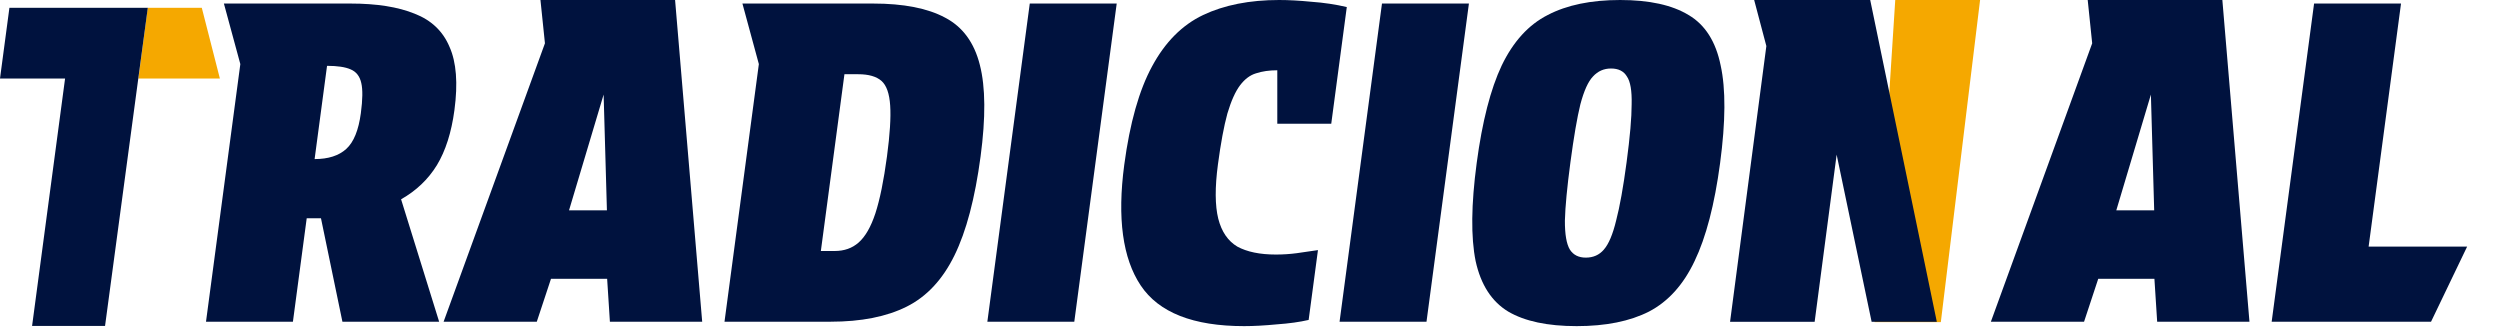<svg width="120" height="16" viewBox="0 0 120 16" fill="none" xmlns="http://www.w3.org/2000/svg"><path d="M93.16 15.461H89.978L90.972 0H95.044L93.16 15.461Z" fill="#F5A800"/><path d="M16.824 0.17C18.08 0.17 19.106 0.332 19.905 0.658C20.705 0.969 21.262 1.499 21.576 2.248C21.906 2.984 21.985 3.995 21.813 5.282C21.67 6.356 21.388 7.24 20.968 7.933C20.549 8.612 19.977 9.156 19.252 9.566L21.079 15.442H16.436L15.407 10.478H14.722L14.06 15.442H9.888L11.536 3.076L10.747 0.17H16.824ZM15.101 7.636C15.757 7.636 16.264 7.473 16.621 7.148C16.979 6.823 17.212 6.25 17.321 5.43C17.408 4.78 17.415 4.299 17.342 3.988C17.271 3.662 17.101 3.443 16.831 3.33C16.575 3.217 16.197 3.16 15.698 3.16L15.101 7.636Z" fill="#00123E"/><path d="M26.447 13.384L25.766 15.442H21.293L26.157 2.079L25.942 0H32.404L33.705 15.442H29.275L29.143 13.384H26.447ZM27.313 10.097H29.132L28.974 4.539L27.313 10.097Z" fill="#00123E"/><path d="M41.905 0.17C43.375 0.17 44.529 0.396 45.367 0.848C46.207 1.287 46.763 2.043 47.033 3.118C47.306 4.179 47.317 5.642 47.068 7.509C46.801 9.517 46.383 11.101 45.814 12.26C45.246 13.42 44.48 14.24 43.517 14.72C42.555 15.201 41.339 15.442 39.869 15.442H34.776L36.425 3.076L35.636 0.17H41.905ZM40.065 12.048C40.521 12.048 40.903 11.914 41.21 11.645C41.533 11.362 41.802 10.895 42.017 10.245C42.234 9.58 42.42 8.668 42.575 7.509C42.716 6.448 42.767 5.635 42.729 5.069C42.692 4.49 42.552 4.094 42.309 3.882C42.066 3.67 41.695 3.563 41.196 3.563H40.533L39.401 12.048H40.065Z" fill="#00123E"/><path d="M49.429 0.17H53.602L51.566 15.442H47.393L49.429 0.17Z" fill="#00123E"/><path d="M53.964 7.912C54.232 5.904 54.678 4.327 55.301 3.182C55.926 2.022 56.742 1.202 57.748 0.721C58.767 0.24 59.984 0 61.396 0C61.852 0 62.369 0.028 62.947 0.085C63.54 0.127 64.107 0.212 64.646 0.339L63.9 5.939H61.31L61.31 3.373C60.925 3.373 60.583 3.422 60.285 3.521C60.002 3.606 59.748 3.797 59.523 4.094C59.298 4.391 59.095 4.843 58.914 5.451C58.748 6.059 58.596 6.872 58.461 7.891C58.314 8.993 58.319 9.863 58.477 10.499C58.636 11.122 58.941 11.567 59.39 11.836C59.855 12.09 60.473 12.218 61.243 12.218C61.586 12.218 61.917 12.196 62.236 12.154C62.556 12.111 62.898 12.062 63.262 12.005L62.815 15.357C62.388 15.456 61.879 15.527 61.289 15.569C60.696 15.626 60.172 15.654 59.715 15.654C57.276 15.654 55.622 15.003 54.754 13.702C53.886 12.401 53.623 10.471 53.964 7.912Z" fill="#00123E"/><path d="M66.335 0.17H70.508L68.472 15.442H64.299L66.335 0.17Z" fill="#00123E"/><path d="M75.68 15.654C74.282 15.654 73.186 15.421 72.392 14.954C71.6 14.473 71.08 13.667 70.831 12.536C70.599 11.39 70.615 9.821 70.881 7.827C71.147 5.833 71.548 4.271 72.084 3.139C72.636 1.994 73.371 1.188 74.29 0.721C75.21 0.24 76.369 0 77.767 0C79.165 0 80.26 0.24 81.052 0.721C81.845 1.188 82.359 1.994 82.591 3.139C82.84 4.271 82.831 5.833 82.565 7.827C82.299 9.821 81.89 11.39 81.338 12.536C80.802 13.667 80.074 14.473 79.154 14.954C78.236 15.421 77.078 15.654 75.68 15.654ZM78.077 7.784C78.239 6.568 78.32 5.642 78.319 5.006C78.335 4.355 78.258 3.91 78.091 3.67C77.939 3.415 77.685 3.288 77.329 3.288C76.986 3.288 76.698 3.415 76.464 3.67C76.233 3.91 76.031 4.355 75.858 5.006C75.702 5.642 75.543 6.568 75.381 7.784C75.221 8.986 75.132 9.92 75.115 10.584C75.112 11.249 75.192 11.716 75.356 11.984C75.522 12.239 75.776 12.366 76.118 12.366C76.475 12.366 76.763 12.239 76.982 11.984C77.218 11.716 77.415 11.249 77.575 10.584C77.749 9.92 77.917 8.986 78.077 7.784Z" fill="#00123E"/><path d="M100.715 13.384L100.035 15.442H95.562L100.425 2.079L100.21 0H106.673L107.974 15.442H103.544L103.412 13.384H100.715ZM101.582 10.097H103.401L103.243 4.539L101.582 10.097Z" fill="#00123E"/><path d="M111.076 0.17H115.249L113.694 11.836H118.423L116.69 15.442H109.04L111.076 0.17Z" fill="#00123E"/><path d="M10.554 3.768H6.643L7.091 0.374H9.686L10.554 3.768Z" fill="#F5A800"/><path d="M92.967 15.446H89.838L88.159 7.423L87.103 15.446H83.043L84.785 2.21L84.2 0H89.77L92.967 15.446Z" fill="#00123E"/><path d="M5.042 15.646H1.54L3.124 3.768H0L0.452 0.374H7.094L5.042 15.646Z" fill="#00123E"/></svg>